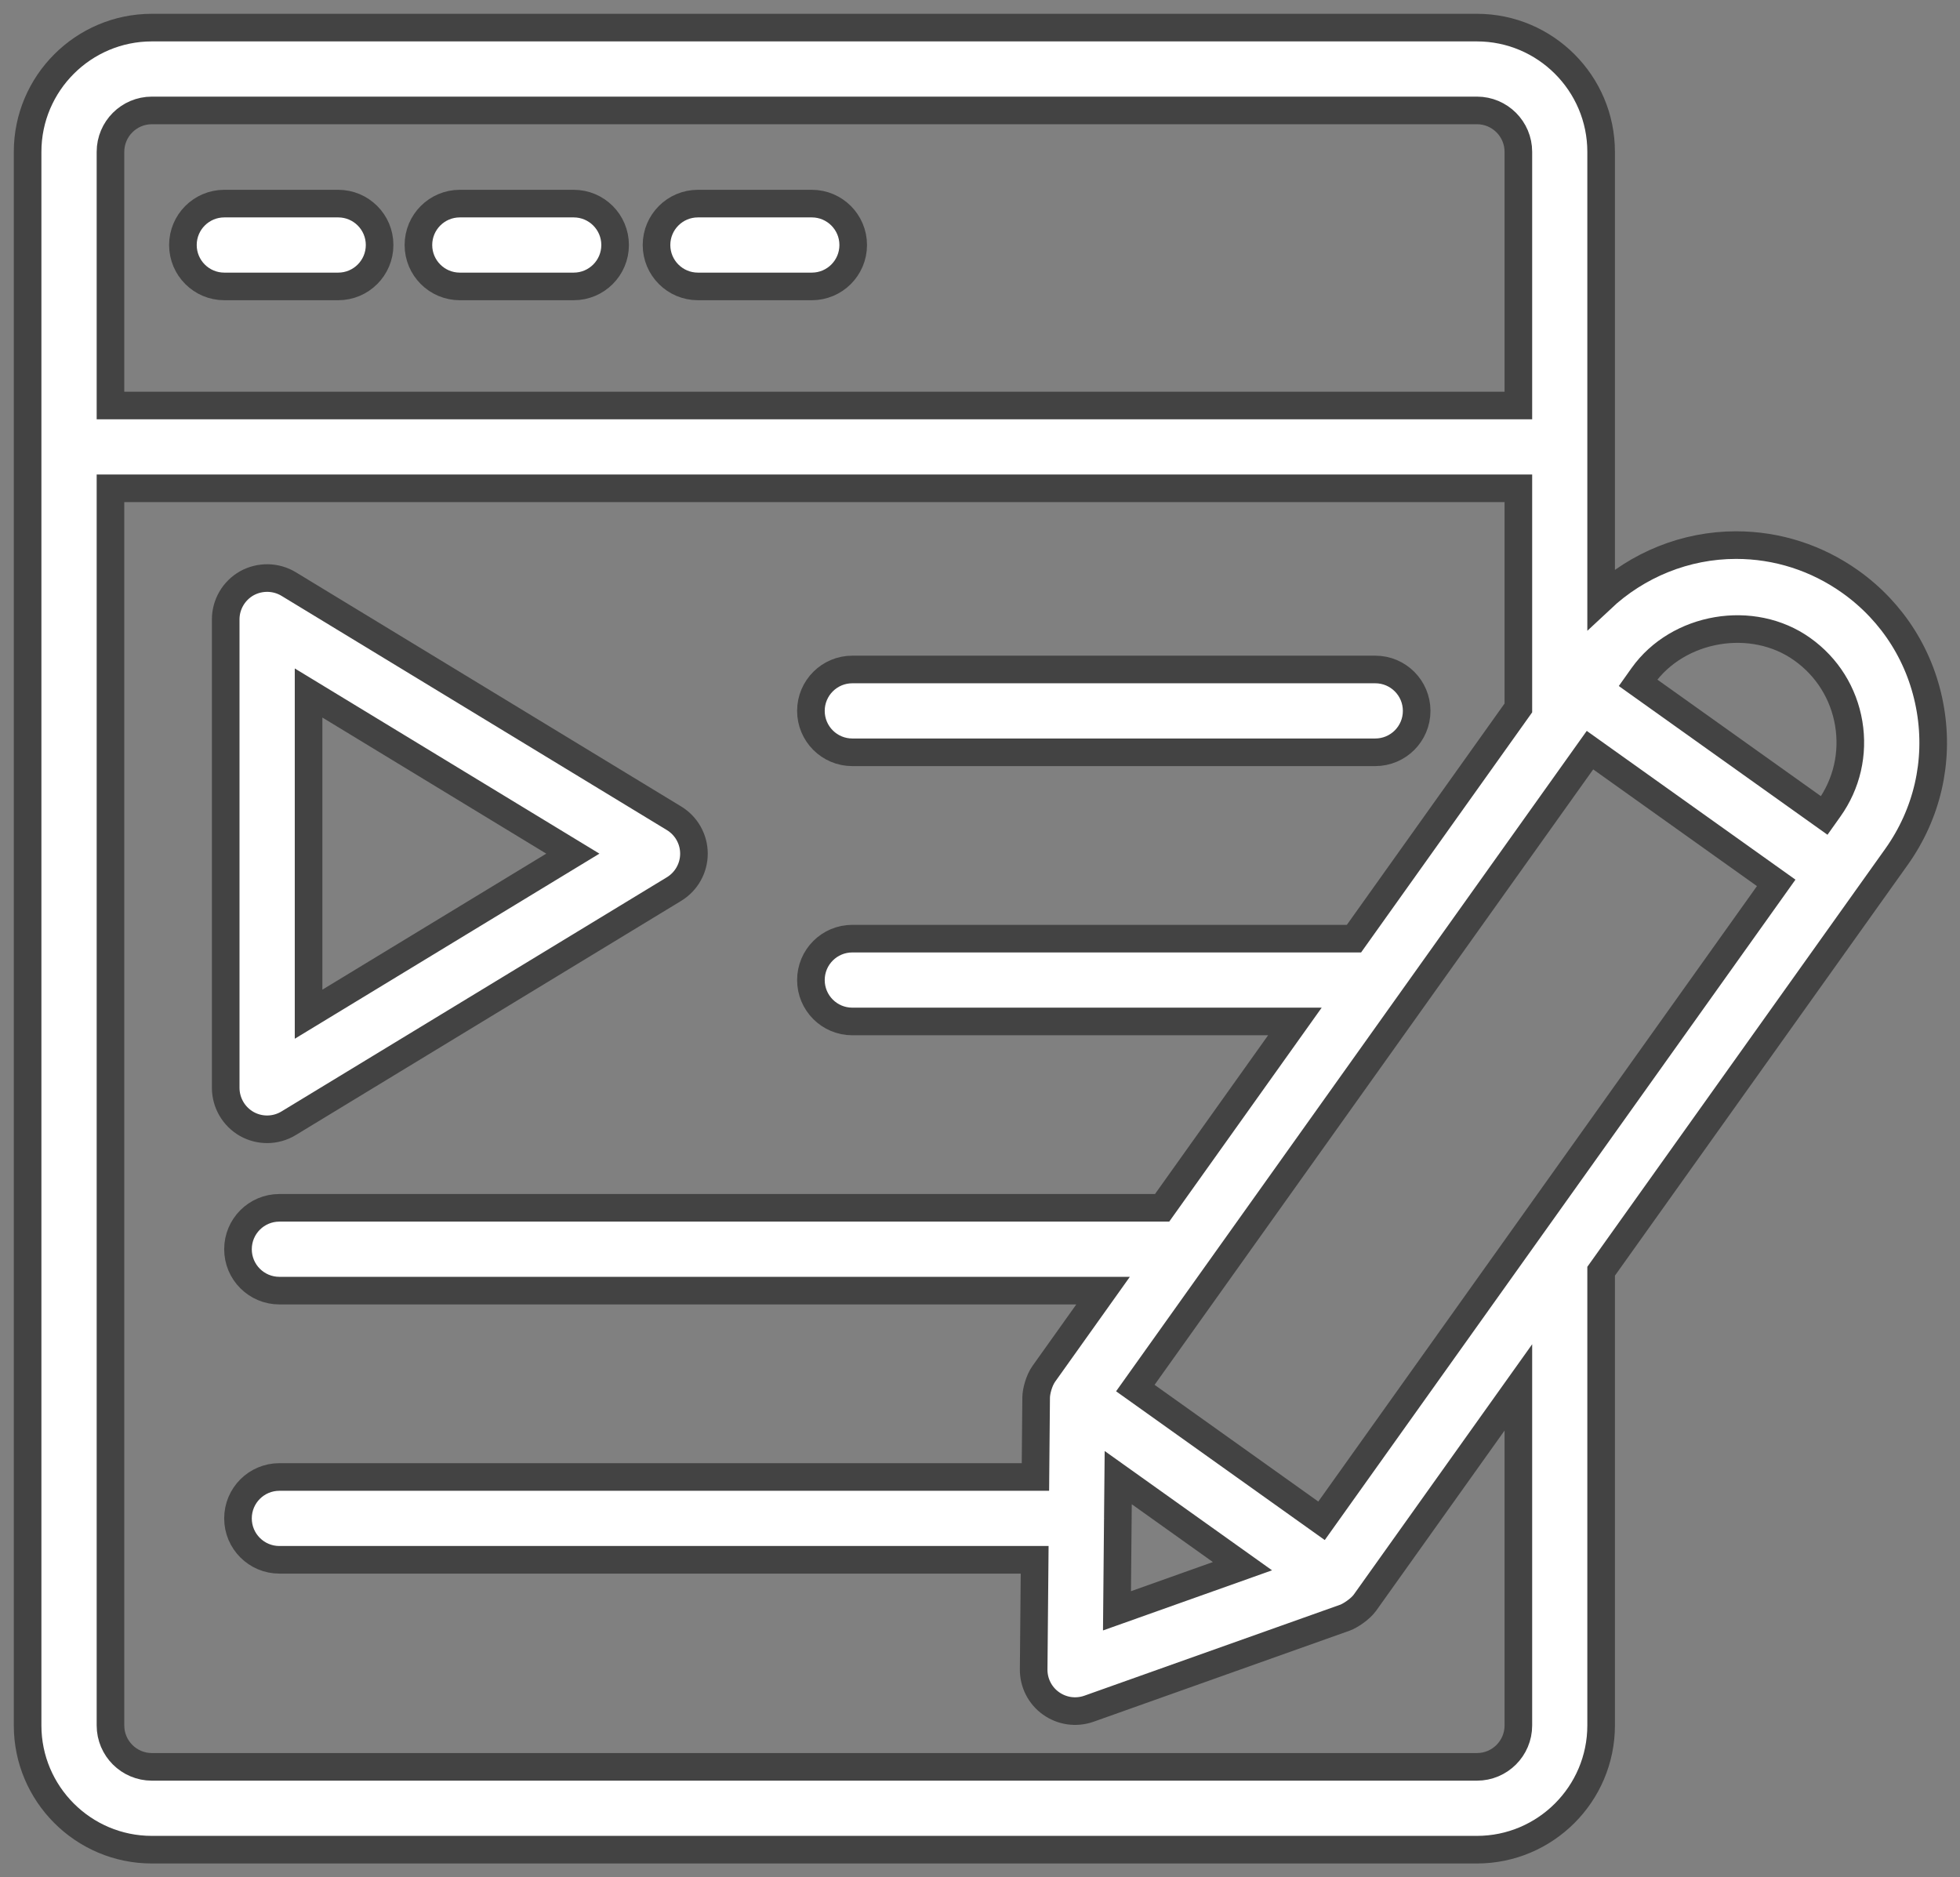 <?xml version="1.0" encoding="UTF-8"?>
<svg xmlns="http://www.w3.org/2000/svg" width="71" height="68" viewBox="0 0 71 68" fill="none">
  <rect x="0" y="0" width="71" height="68" fill="#808080" stroke="none"/>
  <path d="M8.126 10.375H12.251C13.079 10.375 13.751 9.704 13.751 8.875C13.751 8.046 13.079 7.375 12.251 7.375H8.126C7.298 7.375 6.626 8.046 6.626 8.875C6.626 9.704 7.298 10.375 8.126 10.375Z" fill="white" stroke="#434343"></path>
  <path d="M16.657 10.375H20.782C21.61 10.375 22.282 9.704 22.282 8.875C22.282 8.046 21.61 7.375 20.782 7.375H16.657C15.829 7.375 15.157 8.046 15.157 8.875C15.157 9.704 15.829 10.375 16.657 10.375Z" fill="white" stroke="#434343"></path>
  <path d="M25.282 10.375H29.407C30.235 10.375 30.907 9.704 30.907 8.875C30.907 8.046 30.235 7.375 29.407 7.375H25.282C24.454 7.375 23.782 8.046 23.782 8.875C23.782 9.704 24.454 10.375 25.282 10.375Z" fill="white" stroke="#434343"></path>
  <path d="M8.941 40.714C9.169 40.842 9.423 40.906 9.676 40.906C9.946 40.906 10.216 40.833 10.456 40.687L24.418 32.203C24.865 31.93 25.138 31.445 25.138 30.922C25.138 30.398 24.865 29.913 24.418 29.641L10.456 21.155C9.993 20.875 9.415 20.867 8.941 21.128C8.469 21.395 8.176 21.895 8.176 22.436V39.406C8.178 39.947 8.469 40.447 8.941 40.714ZM11.178 25.102L20.751 30.921L11.178 36.737V25.102Z" fill="white" stroke="#434343"></path>
  <path d="M30.875 27.25H49.818C50.647 27.25 51.318 26.579 51.318 25.75C51.318 24.921 50.647 24.25 49.818 24.25H30.875C30.047 24.25 29.375 24.921 29.375 25.75C29.375 26.579 30.047 27.25 30.875 27.25Z" fill="white" stroke="#434343"></path>
  <path d="M69.928 25.708C69.612 23.826 68.584 22.18 67.03 21.073C65.811 20.206 64.379 19.745 62.889 19.745C61.056 19.745 59.314 20.461 58 21.694V5.5C58 3.019 55.981 1 53.5 1H5.5C3.019 1 1 3.019 1 5.5V62.5C1 64.981 3.019 67 5.5 67H53.5C55.981 67 58 64.981 58 62.5V46.047L68.7 31.036C69.808 29.48 70.245 27.59 69.928 25.708ZM65.288 23.517C66.19 24.159 66.785 25.113 66.969 26.204C67.151 27.297 66.9 28.393 66.256 29.294L66.082 29.539L59.337 24.732L59.511 24.487C60.788 22.695 63.489 22.231 65.288 23.517ZM47.872 55.087L41.127 50.279L57.596 27.172L64.342 31.98L47.872 55.087ZM40.493 55.014C40.493 55.009 40.496 55.005 40.496 55C40.496 54.995 40.493 54.992 40.493 54.988L40.507 53.523L45.008 56.731L40.462 58.348L40.493 55.014ZM5.502 4H53.502C54.33 4 55.002 4.672 55.002 5.5V14.688H4.002V5.5C4.002 4.672 4.675 4 5.502 4ZM55.002 62.5C55.002 63.328 54.33 64 53.502 64H5.502C4.675 64 4.002 63.328 4.002 62.5V17.688H55.002V25.643L49.047 34H30.875C30.047 34 29.375 34.67 29.375 35.5C29.375 36.33 30.047 37 30.875 37H46.907L42.097 43.75H10.121C9.293 43.75 8.621 44.42 8.621 45.25C8.621 46.08 9.293 46.75 10.121 46.75H39.958L37.813 49.761C37.638 50.007 37.537 50.397 37.534 50.617L37.508 53.5H10.121C9.293 53.5 8.621 54.17 8.621 55C8.621 55.83 9.293 56.5 10.121 56.5H37.48L37.444 60.468C37.44 60.956 37.673 61.419 38.074 61.702C38.462 61.978 38.968 62.062 39.447 61.894L48.727 58.594C48.895 58.534 49.272 58.295 49.446 58.051L55.002 50.255V62.5Z" fill="white" stroke="#434343"></path>
</svg>
